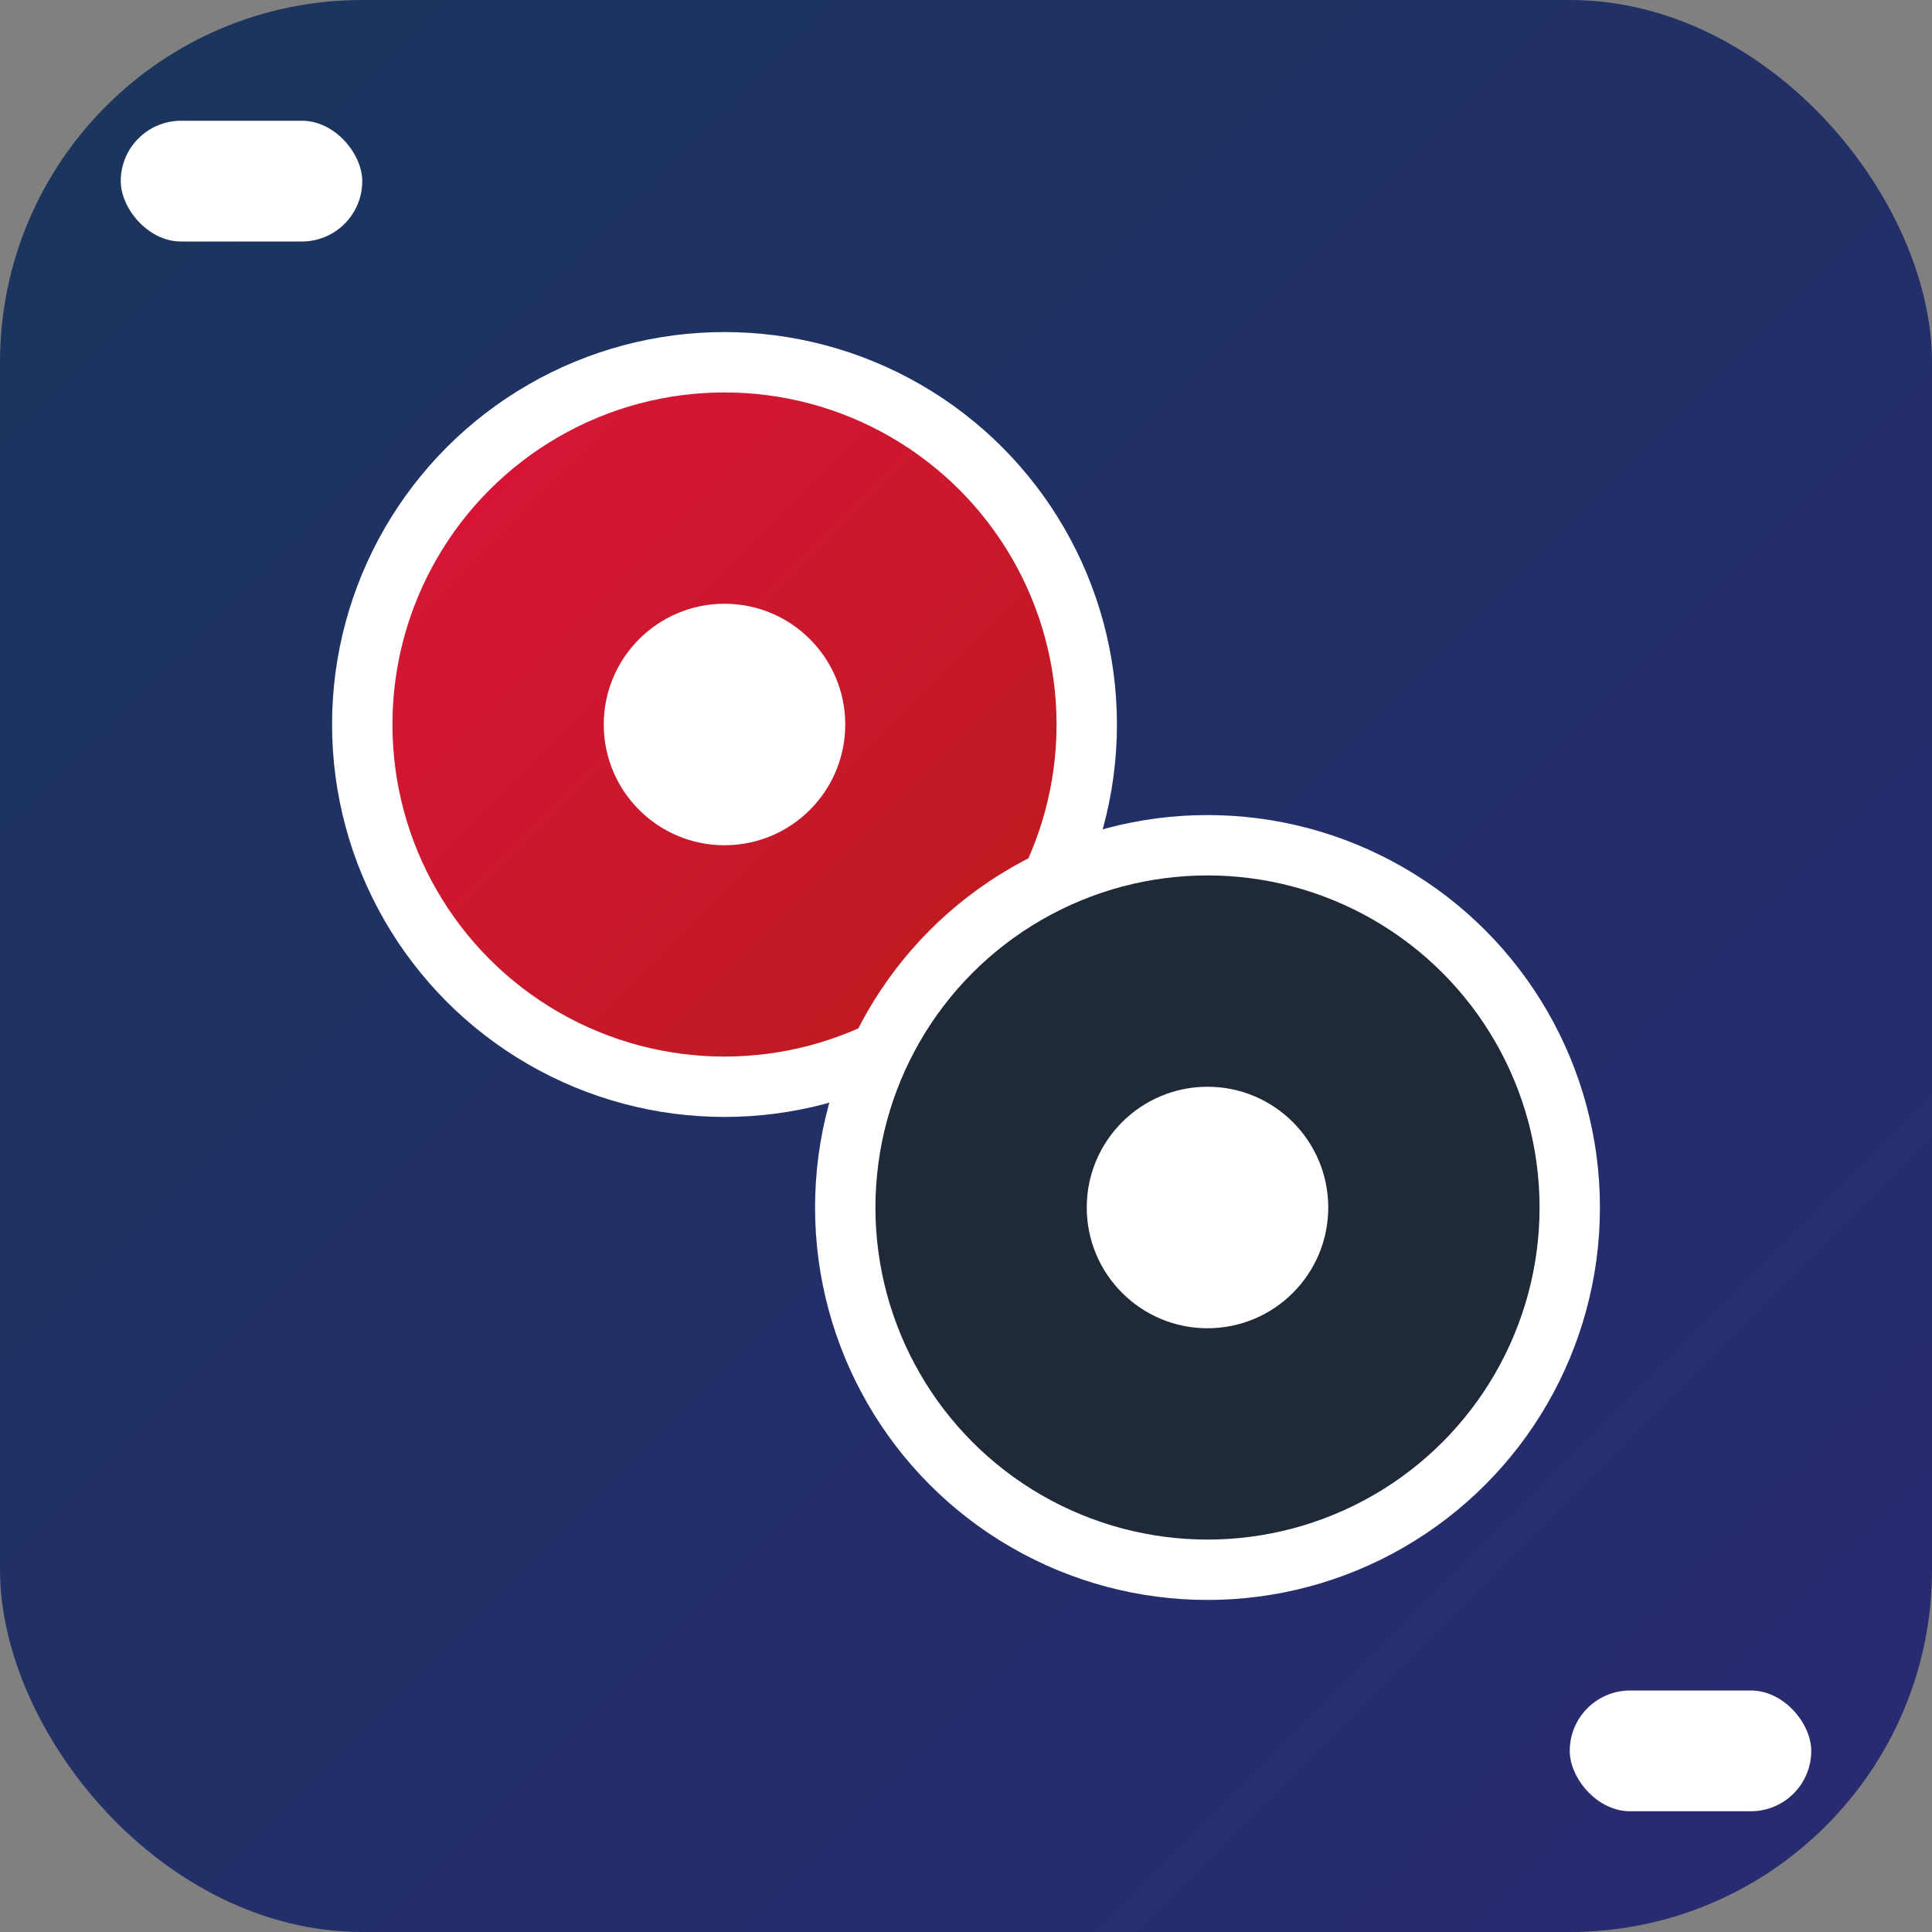 <svg xmlns="http://www.w3.org/2000/svg" viewBox="0 0 32 32">
  <rect x="0" y="0" width="32" height="32" fill="#808080" stroke="none"/>
  <defs>
    <linearGradient id="bg" x1="0%" y1="0%" x2="100%" y2="100%">
      <stop offset="0%" style="stop-color:#1a365d;stop-opacity:1" />
      <stop offset="100%" style="stop-color:#2a2a72;stop-opacity:1" />
    </linearGradient>
    <linearGradient id="chip" x1="0%" y1="0%" x2="100%" y2="100%">
      <stop offset="0%" style="stop-color:#dc143c;stop-opacity:1" />
      <stop offset="100%" style="stop-color:#b91c1c;stop-opacity:1" />
    </linearGradient>
  </defs>
  
  <!-- Background -->
  <rect width="32" height="32" fill="url(#bg)" rx="6"/>
  
  <!-- Casino chips -->
  <circle cx="12" cy="12" r="6" fill="url(#chip)" stroke="#ffffff" stroke-width="1"/>
  <circle cx="20" cy="20" r="6" fill="#1f2937" stroke="#ffffff" stroke-width="1"/>
  
  <!-- Center dots -->
  <circle cx="12" cy="12" r="2" fill="#ffffff"/>
  <circle cx="20" cy="20" r="2" fill="#ffffff"/>
  
  <!-- UK accent -->
  <rect x="2" y="2" width="4" height="2" fill="#ffffff" rx="1"/>
  <rect x="26" y="28" width="4" height="2" fill="#ffffff" rx="1"/>
</svg> 